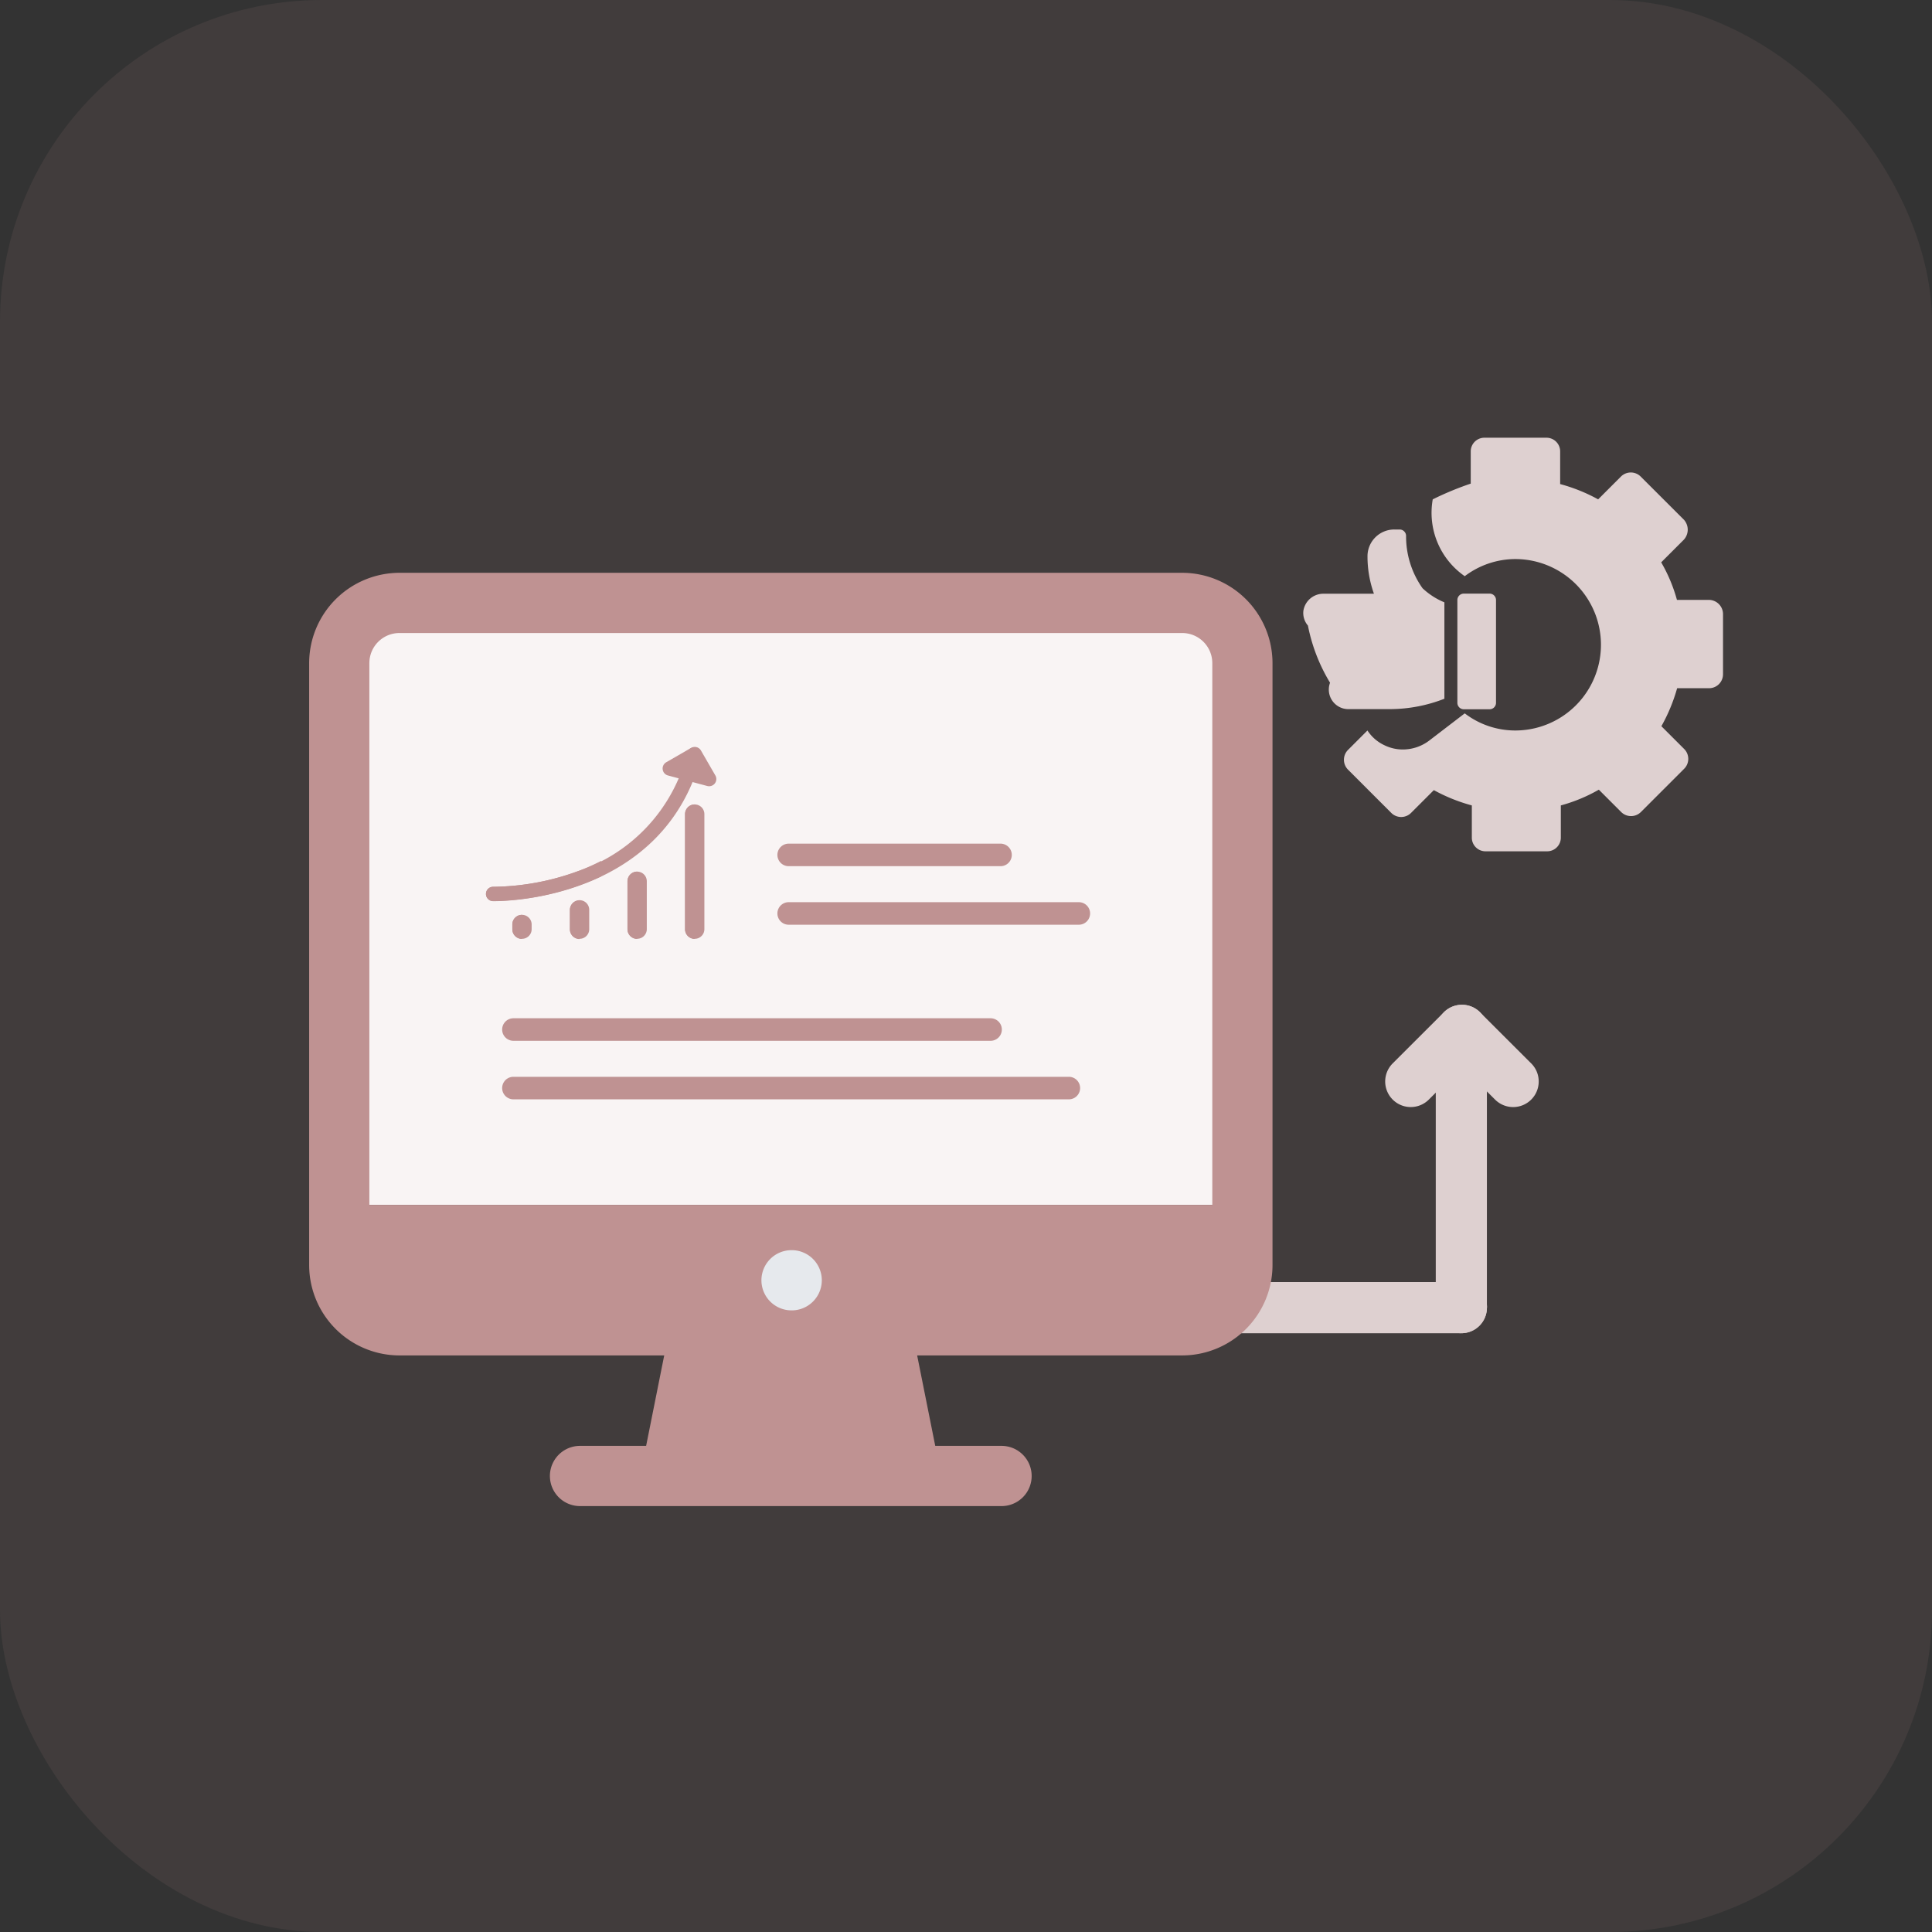 <svg xmlns="http://www.w3.org/2000/svg" width="60" height="60" viewBox="0 0 60 60">
  <rect x="0" y="0" width="60" height="60" fill="#333333" stroke="none"/>
  <g id="Group_14865" data-name="Group 14865" transform="translate(-2038 -3547)">
    <rect id="Rectangle_3915" data-name="Rectangle 3915" width="60" height="60" rx="10" transform="translate(2038 3547)" fill="#bf9292" opacity="0.1"/>
    <g id="Group_14863" data-name="Group 14863" transform="translate(933.601 351.345)">
      <g id="Group_14864" data-name="Group 14864" transform="translate(1135.687 3208.163)">
        <path id="Path_6849" data-name="Path 6849" d="M8.969,1.588H.794A.794.794,0,0,1,.794,0H8.969a.794.794,0,0,1,0,1.588Z" transform="translate(13.301 28.896) rotate(-90)" fill="#ded0d0"/>
        <path id="Path_6848" data-name="Path 6848" d="M.794,14.89A.794.794,0,0,1,0,14.1V.794a.794.794,0,1,1,1.588,0V14.1a.794.794,0,0,1-.794.794Z" transform="translate(0 28.896) rotate(-90)" fill="#ded0d0"/>
        <path id="Path_6850" data-name="Path 6850" d="M.794,3.179A.794.794,0,0,1,.233,1.823L1.821.233A.794.794,0,1,1,2.944,1.356L1.356,2.946a.789.789,0,0,1-.562.233Z" transform="translate(13.319 21.873) rotate(-90)" fill="#ded0d0"/>
        <path id="Path_6851" data-name="Path 6851" d="M2.383,3.179a.792.792,0,0,1-.562-.233L.233,1.356A.794.794,0,0,1,1.356.233l1.588,1.59a.794.794,0,0,1-.562,1.356Z" transform="translate(11.73 21.873) rotate(-90)" fill="#ded0d0"/>
        <g id="_Build_Confidence" data-name=" Build  Confidence" transform="translate(8.654 0)">
          <rect id="Rectangle_3278" data-name="Rectangle 3278" width="14.405" height="14.405" transform="translate(0 0)" fill="none"/>
          <g id="Group_13804" data-name="Group 13804" transform="translate(0.53 1.086)">
            <path id="Path_6090" data-name="Path 6090" d="M27.028,10.336h-.993a4.881,4.881,0,0,0-.489-1.166l.705-.705a.462.462,0,0,0,0-.619L24.912,6.509a.434.434,0,0,0-.619,0l-.705.705a5.326,5.326,0,0,0-1.18-.475V5.732a.424.424,0,0,0-.432-.432H20.063a.424.424,0,0,0-.432.432v.993a9.532,9.532,0,0,0-1.18.489A2.393,2.393,0,0,0,19.445,9.6a2.61,2.61,0,0,1,1.568-.532,2.662,2.662,0,1,1,0,5.324,2.578,2.578,0,0,1-1.568-.532l-1.108.849a1.36,1.36,0,0,1-.806.273,1.3,1.3,0,0,1-.576-.13,1.27,1.27,0,0,1-.532-.46l-.6.6a.434.434,0,0,0,0,.619l1.338,1.338a.434.434,0,0,0,.619,0l.705-.705a5.326,5.326,0,0,0,1.18.475v.993a.424.424,0,0,0,.432.432h1.9a.424.424,0,0,0,.432-.432v-.993a4.984,4.984,0,0,0,1.18-.489l.691.691a.434.434,0,0,0,.619,0l1.338-1.338a.434.434,0,0,0,0-.619l-.705-.705a5.361,5.361,0,0,0,.489-1.18h.993a.433.433,0,0,0,.432-.432V10.768A.443.443,0,0,0,27.028,10.336Z" transform="translate(-14.428 -5.3)" fill="#ded0d0"/>
            <g id="like_1_" data-name="like (1)" transform="translate(0 2.846)">
              <g id="Group_13801" data-name="Group 13801" transform="translate(4.788 1.995)">
                <g id="Group_13800" data-name="Group 13800" transform="translate(0)">
                  <path id="Path_6207" data-name="Path 6207" d="M30.756,241.468h.8a.2.2,0,0,1,.2.2v3.192a.2.2,0,0,1-.2.2h-.8a.2.2,0,0,1-.2-.2v-3.192A.2.2,0,0,1,30.756,241.468Z" transform="translate(-30.556 -241.468)" fill="#ded0d0"/>
                </g>
              </g>
              <g id="Group_13803" data-name="Group 13803" transform="translate(0 0)">
                <g id="Group_13802" data-name="Group 13802">
                  <path id="Path_6208" data-name="Path 6208" d="M150.8,93.7a.627.627,0,0,1,.636-.529h1.555a3.444,3.444,0,0,1-.2-1.18.831.831,0,0,1,.833-.815h.165a.2.2,0,0,1,.2.2A2.785,2.785,0,0,0,154.5,93a2.21,2.21,0,0,0,.679.438v2.994a4.661,4.661,0,0,1-1.646.322h-1.305a.607.607,0,0,1-.6-.819,5.419,5.419,0,0,1-.687-1.775A.6.6,0,0,1,150.8,93.7Z" transform="translate(-150.794 -91.172)" fill="#ded0d0"/>
                </g>
              </g>
            </g>
          </g>
        </g>
      </g>
      <g id="Group_14642" data-name="Group 14642" transform="translate(1114 3213.444)">
        <g id="Group_14603" data-name="Group 14603" transform="translate(0 0)">
          <g id="Group_14602" data-name="Group 14602" transform="translate(0.928 0.938)">
            <path id="Path_6803" data-name="Path 6803" d="M43.182,33.5H18.87A1.876,1.876,0,0,0,17,35.368V52.19H45.052V35.368A1.876,1.876,0,0,0,43.182,33.5Z" transform="translate(-17 -33.498)" fill="#f9f4f4"/>
          </g>
          <path id="Path_6809" data-name="Path 6809" d="M17.047,53.488H45.052v1.87a1.876,1.876,0,0,1-1.87,1.87H18.87A1.876,1.876,0,0,1,17,55.358v-1.87Z" transform="translate(-16.072 -33.858)" fill="#bf9292"/>
          <path id="Path_6811" data-name="Path 6811" d="M35.416,57.488l.935,4.675H27l.935-4.675Z" transform="translate(-16.721 -34.118)" fill="#bf9292"/>
          <path id="Path_6814" data-name="Path 6814" d="M43.12,56.8H18.812A2.809,2.809,0,0,1,16.007,54V35.3a2.809,2.809,0,0,1,2.805-2.805H43.12A2.809,2.809,0,0,1,45.925,35.3V54A2.809,2.809,0,0,1,43.12,56.8ZM18.812,34.365a.935.935,0,0,0-.935.935V54a.935.935,0,0,0,.935.935H43.12A.935.935,0,0,0,44.055,54V35.3a.935.935,0,0,0-.935-.935Z" transform="translate(-16.007 -32.495)" fill="#bf9292"/>
          <path id="Path_6815" data-name="Path 6815" d="M38.03,63.362H24.939a.935.935,0,1,1,0-1.87H38.03a.935.935,0,0,1,0,1.87Z" transform="translate(-16.527 -34.378)" fill="#bf9292"/>
          <path id="Path_6829" data-name="Path 6829" d="M31.969,56.862a.935.935,0,0,1-.01-1.87h.01a.935.935,0,1,1,0,1.87Z" transform="translate(-16.983 -33.956)" fill="#e6e9ed"/>
          <path id="Path_6875" data-name="Path 6875" d="M26.024,461.207H8.774a.348.348,0,0,0,0,.7H26.023a.348.348,0,0,0,0-.7Zm0,0" transform="translate(-2.43 -445.555)" fill="#bf9292"/>
          <path id="Path_7472" data-name="Path 7472" d="M35.785,461.207H26.774a.348.348,0,0,0,0,.7h9.011a.348.348,0,0,0,0-.7Zm0,0" transform="translate(-11.882 -450.978)" fill="#bf9292"/>
          <path id="Path_6876" data-name="Path 6876" d="M23.592,422.3H8.774a.348.348,0,1,0,0,.7H23.592a.348.348,0,0,0,0-.7Zm0,0" transform="translate(-2.43 -408.466)" fill="#bf9292"/>
          <path id="Path_7471" data-name="Path 7471" d="M33.354,422.3h-6.58a.348.348,0,1,0,0,.7h6.579a.348.348,0,0,0,0-.7Zm0,0" transform="translate(-11.882 -413.889)" fill="#bf9292"/>
        </g>
        <g id="rocket-launch" transform="translate(5.492 5.406)">
          <g id="Group_14607" data-name="Group 14607" transform="translate(0 0.003)">
            <g id="Group_14606" data-name="Group 14606">
              <path id="Path_7641" data-name="Path 7641" d="M.255,8.8H.217a.223.223,0,0,1,.012-.447,7.8,7.8,0,0,0,2.613-.48,5.2,5.2,0,0,0,3.414-3.7.224.224,0,0,1,.432.114C5.536,8.686.733,8.8.255,8.8Z" transform="translate(0 -4.011)" fill="#bf9292"/>
            </g>
          </g>
          <g id="Group_14609" data-name="Group 14609" transform="translate(5.485 0)">
            <g id="Group_14608" data-name="Group 14608">
              <path id="Path_7642" data-name="Path 7642" d="M19.847,5.222a.226.226,0,0,1-.058-.007l-1.221-.327a.224.224,0,0,1-.054-.41l.774-.447a.223.223,0,0,1,.305.082l.447.774a.223.223,0,0,1-.194.335Z" transform="translate(-18.402 -4)" fill="#bf9292"/>
            </g>
          </g>
          <g id="Group_14625" data-name="Group 14625" transform="translate(0.82 5.216)">
            <g id="Group_14624" data-name="Group 14624">
              <path id="Path_7650" data-name="Path 7650" d="M3.048,22.245a.3.3,0,0,1-.3-.3V21.8a.3.3,0,0,1,.6,0v.149A.3.3,0,0,1,3.048,22.245Z" transform="translate(-2.75 -21.5)" fill="#bf9292"/>
            </g>
          </g>
          <g id="Group_14627" data-name="Group 14627" transform="translate(0.82 5.216)">
            <g id="Group_14626" data-name="Group 14626">
              <path id="Path_7651" data-name="Path 7651" d="M3.048,21.5a.3.3,0,0,0-.3.3v.149a.3.3,0,0,0,.3.3Z" transform="translate(-2.75 -21.5)" fill="#bf9292"/>
            </g>
          </g>
          <g id="Group_14629" data-name="Group 14629" transform="translate(6.184 1.788)">
            <g id="Group_14628" data-name="Group 14628">
              <path id="Path_7652" data-name="Path 7652" d="M21.048,14.173a.3.3,0,0,1-.3-.3V10.3a.3.3,0,1,1,.6,0v3.576A.3.3,0,0,1,21.048,14.173Z" transform="translate(-20.75 -10)" fill="#bf9292"/>
            </g>
          </g>
          <g id="Group_14631" data-name="Group 14631" transform="translate(4.396 3.874)">
            <g id="Group_14630" data-name="Group 14630">
              <path id="Path_7653" data-name="Path 7653" d="M15.048,19.086a.3.3,0,0,1-.3-.3V17.3a.3.3,0,0,1,.6,0v1.49A.3.3,0,0,1,15.048,19.086Z" transform="translate(-14.75 -17)" fill="#bf9292"/>
            </g>
          </g>
          <g id="Group_14633" data-name="Group 14633" transform="translate(2.608 4.769)">
            <g id="Group_14632" data-name="Group 14632">
              <path id="Path_7654" data-name="Path 7654" d="M9.048,21.192a.3.3,0,0,1-.3-.3v-.6a.3.3,0,0,1,.6,0v.6A.3.3,0,0,1,9.048,21.192Z" transform="translate(-8.75 -20)" fill="#bf9292"/>
            </g>
          </g>
          <g id="Group_14635" data-name="Group 14635" transform="translate(2.608 4.769)">
            <g id="Group_14634" data-name="Group 14634">
              <path id="Path_7655" data-name="Path 7655" d="M9.048,20a.3.3,0,0,0-.3.3v.6a.3.3,0,0,0,.3.3Z" transform="translate(-8.75 -20)" fill="#bf9292"/>
            </g>
          </g>
          <g id="Group_14637" data-name="Group 14637" transform="translate(4.396 3.874)">
            <g id="Group_14636" data-name="Group 14636">
              <path id="Path_7656" data-name="Path 7656" d="M15.048,17a.3.3,0,0,0-.3.3v1.49a.3.3,0,0,0,.3.3Z" transform="translate(-14.75 -17)" fill="#bf9292"/>
            </g>
          </g>
          <g id="Group_14639" data-name="Group 14639" transform="translate(6.184 1.788)">
            <g id="Group_14638" data-name="Group 14638">
              <path id="Path_7657" data-name="Path 7657" d="M21.048,10a.3.3,0,0,0-.3.3v3.576a.3.3,0,0,0,.3.3Z" transform="translate(-20.75 -10)" fill="#bf9292"/>
            </g>
          </g>
          <g id="Group_14641" data-name="Group 14641" transform="translate(0 3.541)">
            <g id="Group_14640" data-name="Group 14640">
              <path id="Path_7658" data-name="Path 7658" d="M3.577,15.882a6.624,6.624,0,0,1-.733.324,7.868,7.868,0,0,1-2.576.48H.219A.22.22,0,0,0,0,16.9a.223.223,0,0,0,.217.229H.256a8.292,8.292,0,0,0,3.321-.765v-.486Z" transform="translate(-0.001 -15.882)" fill="#bf9292"/>
            </g>
          </g>
        </g>
      </g>
    </g>
  </g>
</svg>
